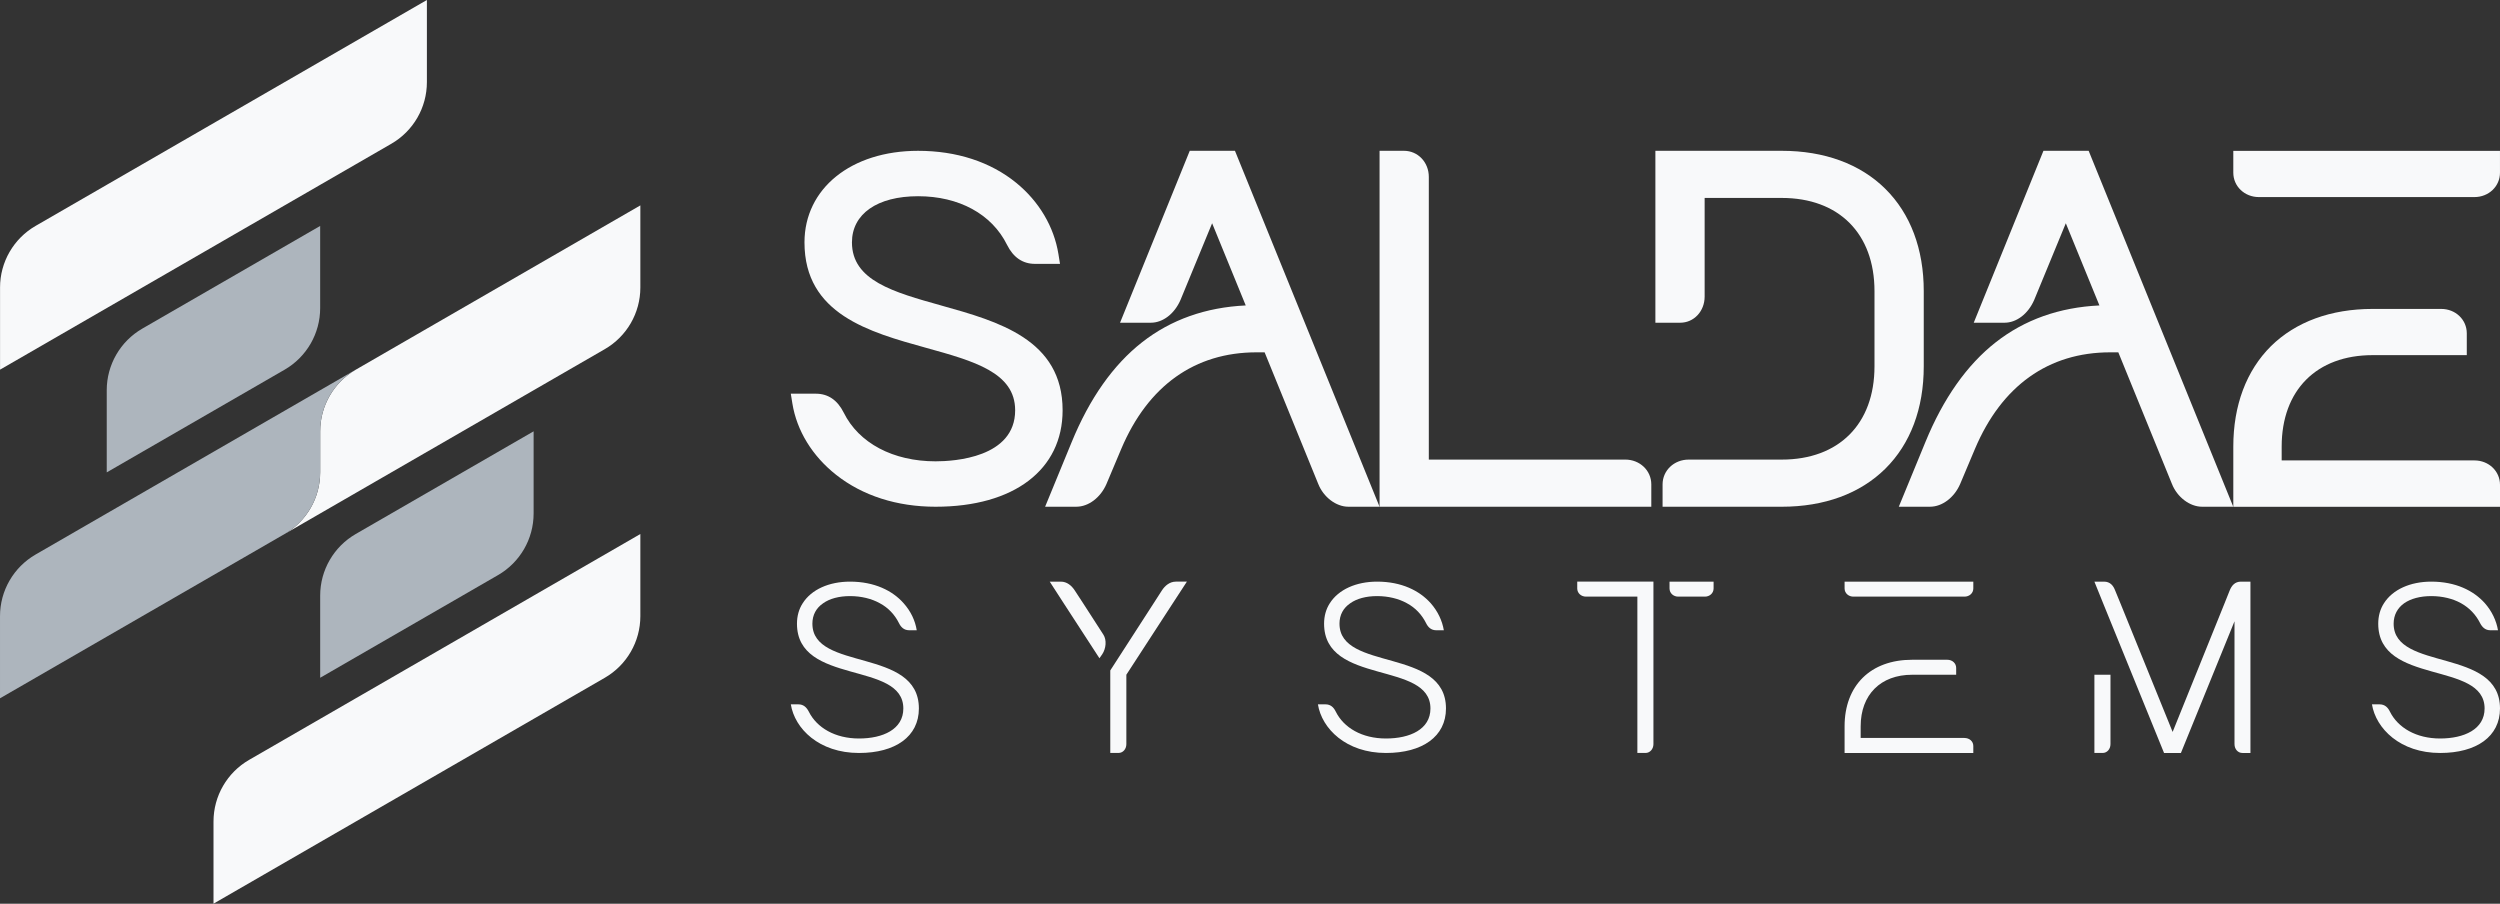 <svg xmlns="http://www.w3.org/2000/svg" id="Calque_1" data-name="Calque 1" viewBox="0 0 1794.37 648.64"><rect x="0" y="0" width="1794.37" height="648.64" fill="#333333" stroke="none"/><defs><style>      .cls-1 {        fill: #adb5bd;      }      .cls-1, .cls-2 {        stroke-width: 0px;      }      .cls-2 {        fill: #f8f9fa;      }    </style></defs><g><path class="cls-2" d="M1718.03,447.66c0-6.25,2.79-11.34,7.6-14.71,4.71-3.27,11.44-5.1,19.42-5.1s15.48,1.83,21.34,5.1c6.06,3.37,10.67,8.27,13.65,14.23,1.54,2.98,3.75,5.19,7.4,5.19h5.48c-1.15-6.83-4.33-13.65-9.42-19.42-8.08-9.04-20.96-15.48-38.46-15.48-15.09,0-27.69,5.67-33.94,15.48-2.69,4.13-4.13,9.13-4.13,14.71,0,44.42,76.34,26.53,76.34,60.86,0,15-14.81,21.54-31.92,21.54s-30.28-7.69-36.05-19.32c-1.44-2.98-3.65-5.19-7.4-5.19h-5.48c2.88,17.4,20.29,34.9,48.94,34.9,26.15,0,42.97-11.83,42.97-31.92,0-44.03-76.34-26.44-76.34-60.86Z"></path><path class="cls-2" d="M1503.25,484.29v56.15h5.87c3.27,0,5.67-2.79,5.67-6.35v-49.8h-11.54ZM1608.43,417.47c-4.33,0-6.63,2.79-8.08,6.35l-3.65,9.13-37.3,92.39-37.5-92.39-3.75-9.13c-1.34-3.56-3.65-6.35-7.98-6.35h-6.92l6.25,15.48,43.74,107.49h12.11l38.46-94.51v88.16c0,3.56,2.4,6.35,5.67,6.35h5.77v-122.96h-6.83Z"></path><path class="cls-2" d="M1410,529.67h-74.51v-8.36c0-22.69,14.32-37.01,36.92-37.01h31.63v-4.9c0-3.36-2.79-5.86-6.35-5.86h-25.28c-29.8,0-48.46,18.46-48.46,47.78v19.13h92.39v-5c0-3.37-2.79-5.77-6.35-5.77ZM1323.95,417.47v4.9c0,3.36,2.79,5.86,6.34,5.86h79.7c3.56,0,6.35-2.5,6.35-5.86v-4.9h-92.39Z"></path><path class="cls-2" d="M1198.3,417.47v4.9c0,3.36,2.79,5.86,6.25,5.86h19.13c3.46,0,6.25-2.5,6.25-5.86v-4.9h-31.63ZM1132.06,417.47v4.9c0,3.36,2.79,5.86,6.34,5.86h36.82v112.2h5.86c3.17,0,5.67-2.79,5.67-6.35v-116.62h-54.7Z"></path><path class="cls-2" d="M961.41,447.66c0-6.35,2.79-11.34,7.79-14.71,4.62-3.27,11.25-5.1,19.23-5.1s15.48,1.83,21.34,5.1c6.15,3.27,10.77,8.27,13.75,14.23,1.44,2.98,3.65,5.19,7.31,5.19h5.48c-1.15-6.83-4.33-13.65-9.42-19.42-8.08-9.04-20.96-15.48-38.46-15.48-15.09,0-27.69,5.67-33.94,15.48-2.69,4.13-4.13,9.13-4.13,14.71,0,44.42,76.34,26.53,76.34,60.86,0,15-14.71,21.54-31.92,21.54s-30.28-7.69-36.05-19.32c-1.44-2.98-3.65-5.19-7.31-5.19h-5.48c2.79,17.4,20.19,34.9,48.84,34.9,26.15,0,43.07-11.83,43.07-31.92,0-44.03-76.43-26.44-76.43-60.86Z"></path><path class="cls-2" d="M843.92,417.47c-4.23,0-7.69,2.79-10,6.35l-5.87,9.13-31.15,48.26v59.22h5.87c3.27,0,5.67-2.79,5.67-6.35v-49.8l33.36-51.34,10.09-15.48h-7.98ZM791.91,455.45l-14.52-22.5-5.96-9.13c-2.31-3.56-5.67-6.35-10-6.35h-7.98l10,15.48,25.67,39.51,2.02-2.88c2.69-4.04,3.36-10.19.77-14.13Z"></path><path class="cls-2" d="M583.09,447.66c0-6.35,2.79-11.34,7.79-14.71,4.61-3.27,11.25-5.1,19.23-5.1s15.48,1.83,21.34,5.1c6.15,3.27,10.77,8.27,13.75,14.23,1.44,2.98,3.65,5.19,7.4,5.19h5.38c-1.06-6.83-4.23-13.65-9.42-19.42-7.98-9.04-20.96-15.48-38.46-15.48-15.09,0-27.69,5.67-33.94,15.48-2.69,4.13-4.13,9.13-4.13,14.71,0,44.42,76.34,26.53,76.34,60.86,0,15-14.71,21.54-31.82,21.54s-30.28-7.69-36.05-19.32c-1.54-2.98-3.75-5.19-7.4-5.19h-5.48c2.79,17.4,20.19,34.9,48.93,34.9,26.15,0,42.98-11.83,42.98-31.92,0-44.03-76.43-26.44-76.43-60.86Z"></path></g><g><path class="cls-2" d="M1602.95,108.28v15.67c0,9.81,8.08,17.5,18.36,17.5h154.69c10.29,0,18.36-7.69,18.36-17.5v-15.67h-191.42ZM1776.01,330.46h-138.35v-9.9c0-40.47,25-65.66,65.28-65.66h67.59v-15.67c0-9.81-8.08-17.5-18.36-17.5h-49.23c-29.99,0-55.18,9.23-72.97,26.73-17.69,17.59-27.02,42.49-27.02,72.11v43.17h191.42v-15.77c0-9.81-8.08-17.5-18.36-17.5Z"></path><path class="cls-2" d="M1466.68,108.24l-50.03,123.39h22.09c8.62,0,16.97-6.37,21.3-16.34l22.7-55.05,24.12,58.99c-28.69,1.35-53.68,10.21-74.35,26.39-20.73,16.22-37.75,40.37-50.59,71.74l-19.05,46.33h22.44c8.67,0,17.34-6.52,21.58-16.29l10.62-25.19c19.18-45.35,52.76-69.33,97.12-69.33h5.79l38.45,94.37c3.73,9.53,12.83,16.45,21.64,16.45h22.4l-103.78-255.46h-32.46Z"></path><path class="cls-2" d="M1380.77,208.95c0-30.19-9.54-55.58-27.6-73.43-18.05-17.85-43.76-27.28-74.33-27.28h-90.69v123.39h17.83c9.83,0,17.52-8.23,17.52-18.74v-70.82h55.34c41.06,0,66.57,25.62,66.57,66.88v54.04c0,41.25-25.51,66.88-66.57,66.88h-66.79c-10.51,0-18.74,7.83-18.74,17.83v16.01h85.53c30.57,0,56.27-9.43,74.33-27.28,18.05-17.85,27.6-43.24,27.6-73.43v-54.04Z"></path><path class="cls-2" d="M1166.48,329.87h-140.95V126.98c0-10.51-7.83-18.74-17.83-18.74h-17.52v255.46h195.04v-16.01c0-10-8.23-17.83-18.74-17.83Z"></path><path class="cls-2" d="M853.94,108.24l-50.03,123.39h22.09c8.62,0,16.97-6.37,21.3-16.34l22.7-55.05,24.12,58.99c-28.69,1.35-53.68,10.21-74.35,26.39-20.73,16.22-37.75,40.37-50.59,71.74l-19.05,46.33h22.44c8.67,0,17.34-6.52,21.58-16.29l10.62-25.19c19.18-45.35,52.76-69.33,97.12-69.33h5.79l38.45,94.37c3.73,9.53,12.83,16.45,21.64,16.45h22.4l-103.78-255.46h-32.46Z"></path><path class="cls-2" d="M675.7,219.3c-34.46-9.63-64.22-17.95-64.22-45.33,0-20.44,18.19-33.13,47.46-33.13s52.92,12.73,63.89,34.96c4.51,9.02,11.25,13.59,20.04,13.59h17.94l-1.13-7.02c-3.17-19.66-13.94-37.84-30.35-51.19-18.43-15-42.78-22.93-70.4-22.93-48,0-81.52,27.03-81.52,65.73,0,51.49,46.44,64.35,87.41,75.71,34.23,9.49,63.8,17.68,63.8,44.79,0,34-43.71,36.64-57.11,36.64-30.48,0-55.13-13.06-65.94-34.96-4.51-9.02-11.25-13.59-20.04-13.59h-17.94l1.13,7.02c3.15,19.54,14.31,37.74,31.44,51.25,18.98,14.96,43.65,22.87,71.35,22.87,56.24,0,91.17-26.53,91.17-69.23,0-50.85-46.22-63.77-86.99-75.17Z"></path></g><g><path class="cls-2" d="M459.61,383.29v58.97c0,9.12-2.43,17.9-6.84,25.53-4.41,7.63-10.79,14.13-18.69,18.69l-25.53,14.74-25.53,14.74h0s-25.53,14.74-25.53,14.74h0s0,0,0,0l-25.53,14.74-25.53,14.74-25.53,14.74-25.53,14.74h0s0,0,0,0l-25.53,14.74-25.53,14.74-25.53,14.74-25.53,14.74v-58.97c0-9.12,2.43-17.9,6.84-25.53,4.41-7.63,10.79-14.13,18.69-18.69l25.53-14.74,25.53-14.74h0s25.53-14.74,25.53-14.74h0s25.53-14.74,25.53-14.74l25.53-14.74,25.53-14.74,25.53-14.74h0s25.53-14.74,25.53-14.74l25.53-14.74,25.53-14.74,25.53-14.74Z"></path><path class="cls-1" d="M383,309.58v58.97c0,9.12-2.43,17.9-6.84,25.53-4.41,7.63-10.79,14.13-18.69,18.69h0s0,0,0,0l-25.53,14.74-25.53,14.74h0s-51.07,29.48-51.07,29.48h0s0,0,0,0l-25.53,14.74v-58.97c0-9.12,2.43-17.9,6.84-25.53,4.41-7.63,10.79-14.13,18.69-18.69l25.53-14.74,25.53-14.74,25.53-14.74h0s51.07-29.48,51.07-29.48Z"></path><path class="cls-2" d="M459.61,147.42v58.97c0,9.12-2.43,17.9-6.84,25.53-4.41,7.63-10.79,14.13-18.69,18.69h0s-51.07,29.48-51.07,29.48h0s-25.54,14.75-25.54,14.75l-25.53,14.74h0s-51.07,29.48-51.07,29.48h0s-25.53,14.74-25.53,14.74h0s-12.63,7.29-12.63,7.29l-12.9,7.45-19.43,11.22-6.1,3.52h0c7.9-4.56,14.28-11.06,18.69-18.69,4.41-7.64,6.84-16.41,6.84-25.53v-29.49c0-9.12,2.43-17.89,6.84-25.53,4.37-7.57,10.69-14.03,18.51-18.58l.12-.07s.04-.03.07-.04l2.96-1.71,48.11-27.78,76.6-44.22,76.6-44.23Z"></path><path class="cls-1" d="M255.15,265.46c-7.82,4.56-14.13,11.01-18.51,18.58-4.41,7.64-6.84,16.41-6.84,25.53v29.49c0,9.12-2.43,17.9-6.84,25.53-4.41,7.63-10.79,14.13-18.69,18.69h0s-51.07,29.49-51.07,29.49l-25.53,14.74h0s-3.1,1.79-3.1,1.79l-47.97,27.69-25.53,14.74-25.53,14.74h0s-25.53,14.74-25.53,14.74v-58.97c0-9.12,2.43-17.9,6.84-25.53,4.41-7.63,10.79-14.13,18.69-18.69l51.07-29.49h0s114.9-66.34,114.9-66.34l38.3-22.11,25.35-14.64Z"></path><path class="cls-1" d="M229.8,162.16v58.97c0,9.12-2.43,17.9-6.84,25.53-4.41,7.63-10.79,14.13-18.69,18.69h0s0,0,0,0l-25.53,14.74-25.53,14.74h0s-51.07,29.48-51.07,29.48h0s0,0,0,0l-25.53,14.74v-58.97c0-9.12,2.43-17.9,6.84-25.53,4.41-7.63,10.79-14.13,18.69-18.69l25.53-14.74,25.53-14.74,25.53-14.74h0s51.07-29.48,51.07-29.48Z"></path><path class="cls-2" d="M306.4,0v58.97c0,9.12-2.43,17.9-6.84,25.53-4.41,7.63-10.79,14.13-18.69,18.69l-25.53,14.74-25.53,14.74h0s-25.53,14.74-25.53,14.74h0s0,0,0,0l-25.53,14.74-25.53,14.74-25.53,14.74-25.53,14.74h0s0,0,0,0l-25.53,14.74-25.53,14.74-25.53,14.74-25.53,14.74v-58.97c0-9.12,2.43-17.9,6.84-25.53,4.41-7.63,10.79-14.13,18.69-18.69l25.53-14.74,25.53-14.74h0s25.53-14.74,25.53-14.74h0s25.53-14.74,25.53-14.74l25.53-14.74,25.53-14.74,25.53-14.74h0s25.53-14.74,25.53-14.74l25.53-14.74,25.53-14.74,25.53-14.74Z"></path></g></svg>